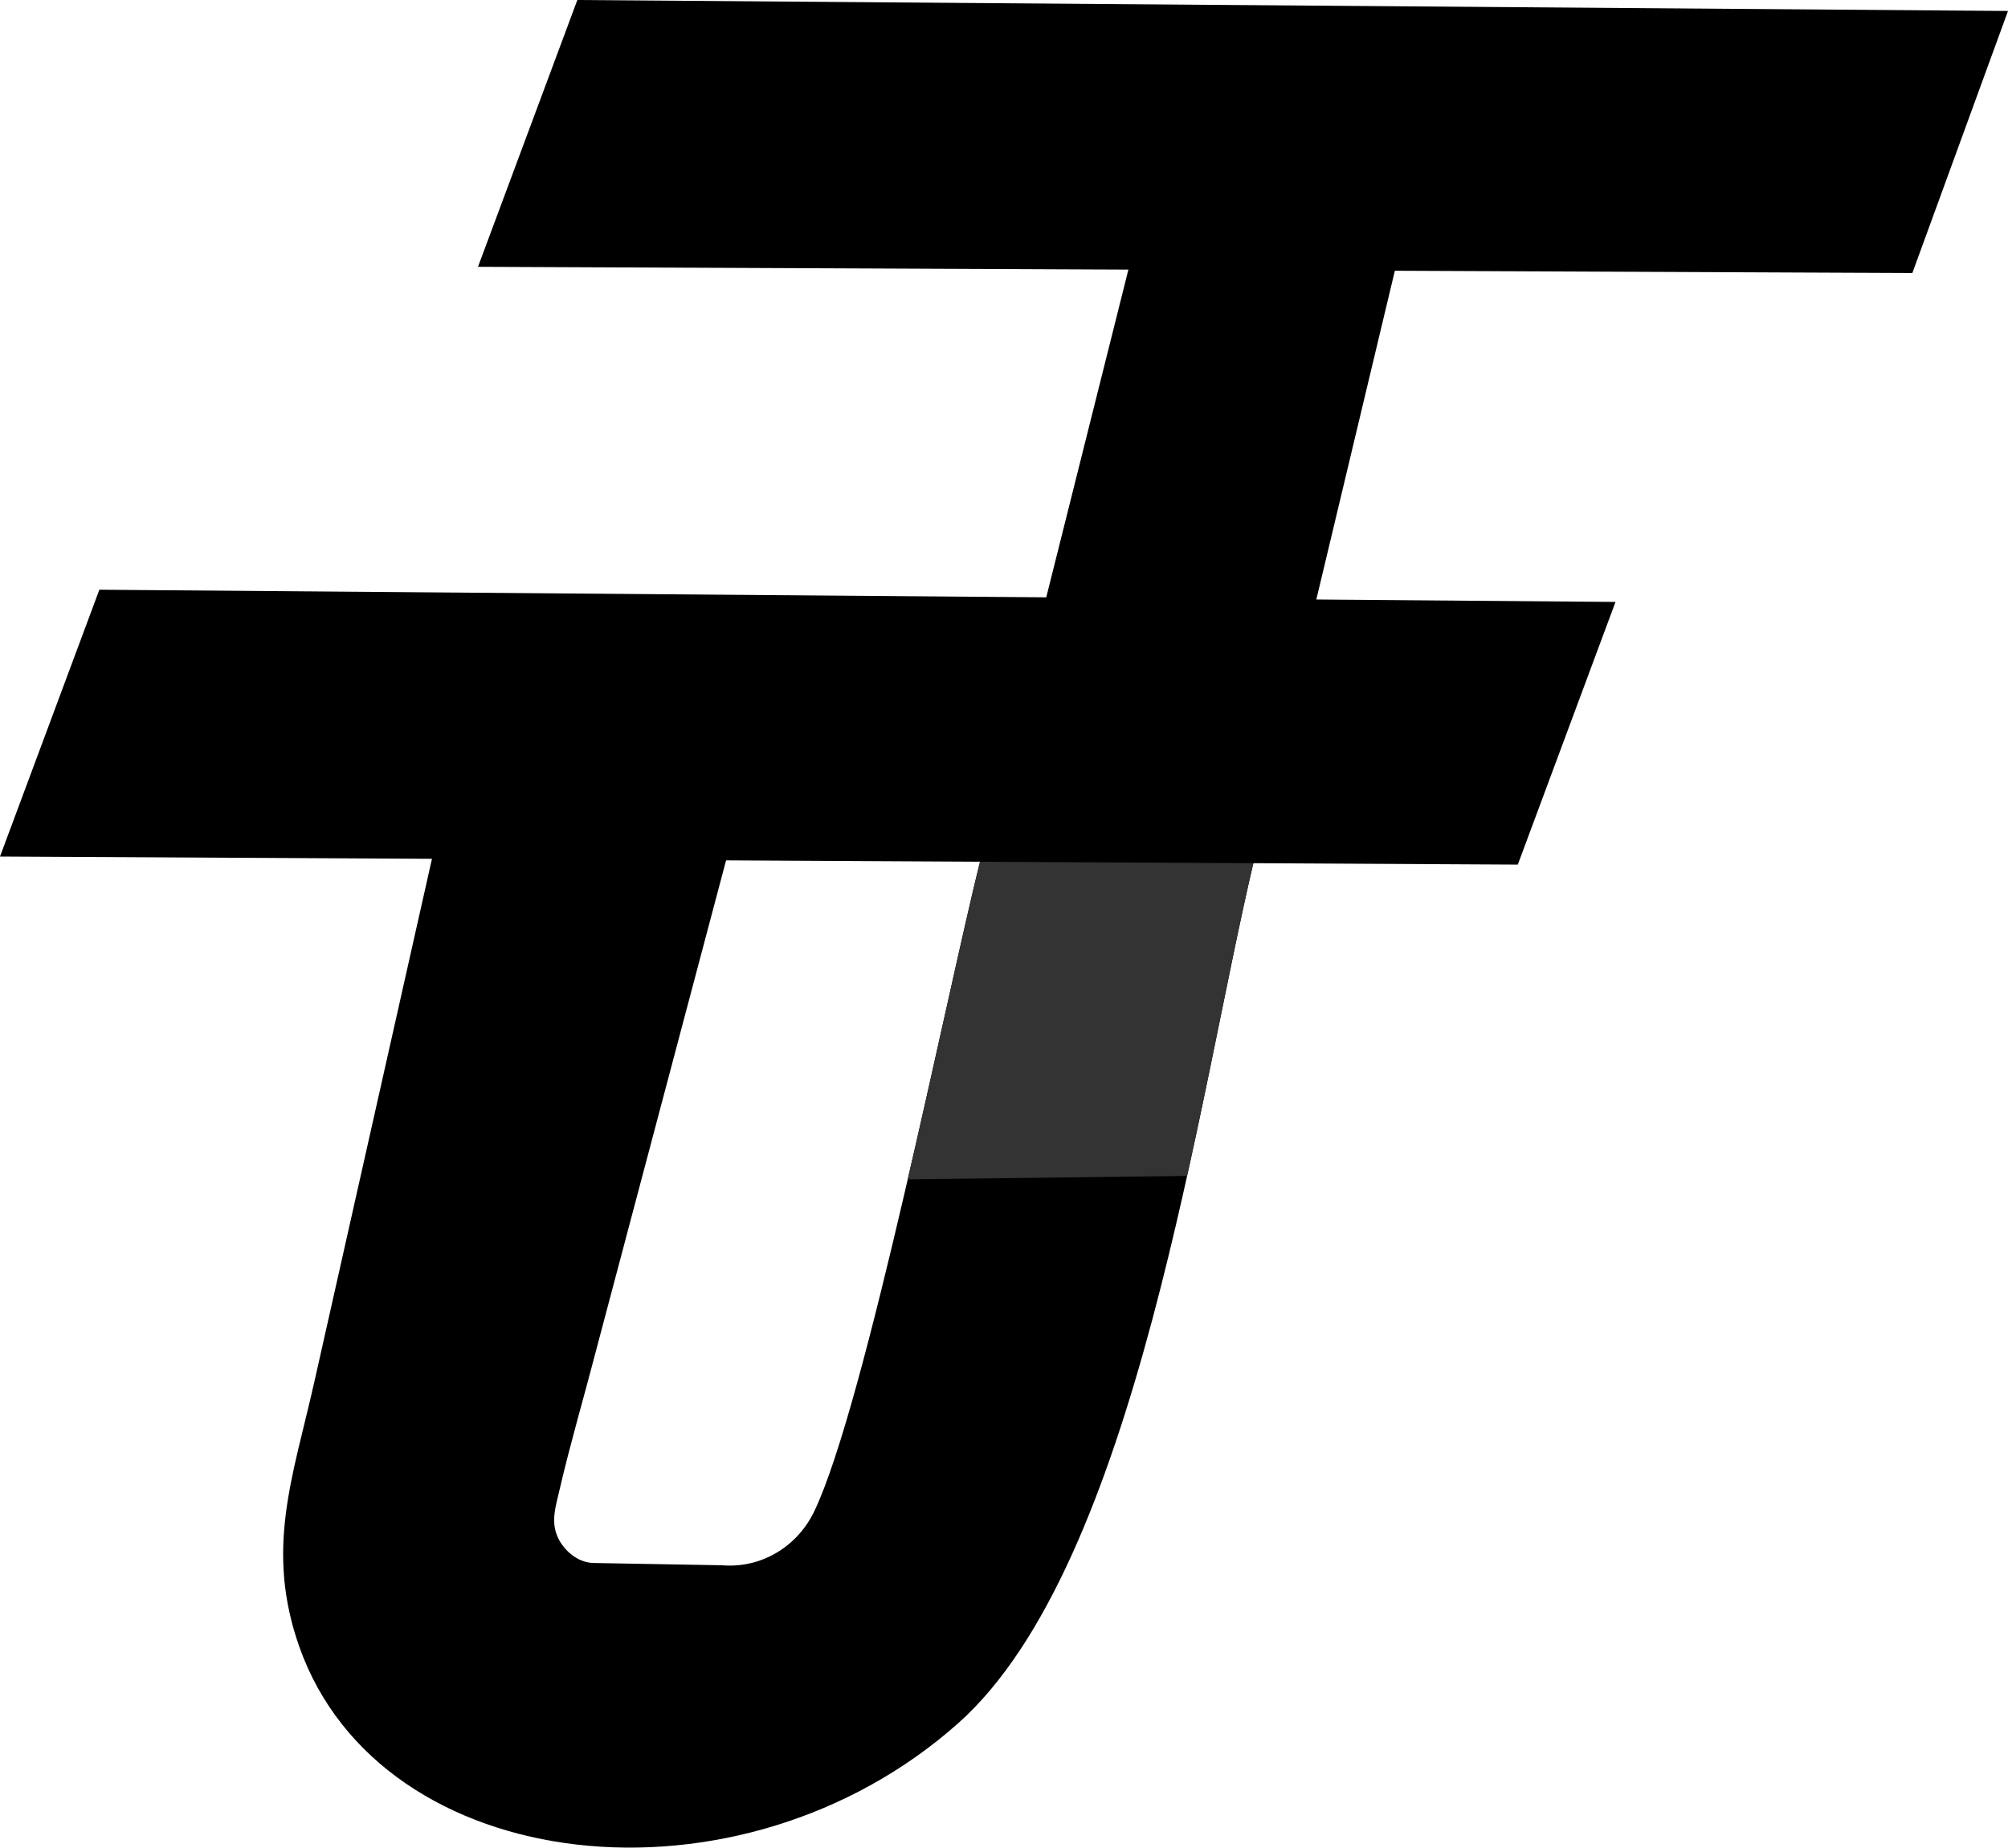 <svg xmlns="http://www.w3.org/2000/svg" xml:space="preserve" viewBox="0 0 97 89.26"><defs><clipPath id="id0"><path d="m28.58 66.05 6.53-24.62H20.88l-5.7 25.35c-1.04 4.61-2.38 8.07-.72 12.78 3.95 11.17 21.27 13.09 31.84 3.68 8.62-7.69 11.54-30.19 14.31-41.81H47.39C45.75 47.97 41.8 67.86 39.34 73c-.81 1.71-2.56 2.78-4.46 2.62l-6.19-.11c-.68-.01-1.28-.45-1.64-1.04-.51-.87-.21-1.65 0-2.58.46-2 1.33-5.04 1.53-5.84z"/></clipPath></defs><g id="Слой_x0020_1"><path d="m28.58 66.05 6.53-24.62H20.88l-5.7 25.35c-1.04 4.61-2.38 8.07-.72 12.78 3.95 11.17 21.27 13.09 31.84 3.68 8.62-7.69 11.54-30.19 14.31-41.81H47.39C45.75 47.97 41.8 67.86 39.34 73c-.81 1.71-2.56 2.78-4.46 2.62l-6.19-.11c-.68-.01-1.28-.45-1.64-1.04-.51-.87-.21-1.65 0-2.58.46-2 1.33-5.04 1.53-5.84z" fill="#000"/><g style="clip-path:url(#id0)"><path d="m43.41 56.98 2.8-15.83 12.26-.06 4.72-.02-3.27 15.71z" fill="#333"/></g><path d="m28.58 66.05 6.53-24.62H20.88l-5.7 25.35c-1.04 4.61-2.38 8.07-.72 12.78 3.95 11.17 21.27 13.09 31.84 3.68 8.62-7.69 11.54-30.19 14.31-41.81H47.39C45.75 47.97 41.8 67.86 39.34 73c-.81 1.71-2.56 2.78-4.46 2.62l-6.19-.11c-.68-.01-1.28-.45-1.64-1.04-.51-.87-.21-1.65 0-2.58.46-2 1.33-5.04 1.53-5.84z" fill="none"/><path d="m35.11 41.43.07-.25H20.93l-.05.25h14.23zm25.5 0 7.48-31.32H55.24l-7.85 31.32h13.22z" fill="#000"/><path d="M78.04 29.08 4.8 28.49 0 41.38l73.32.39zM97 .53 27.89 0l-4.8 12.89 69.29.3z" fill="#000"/></g></svg>
